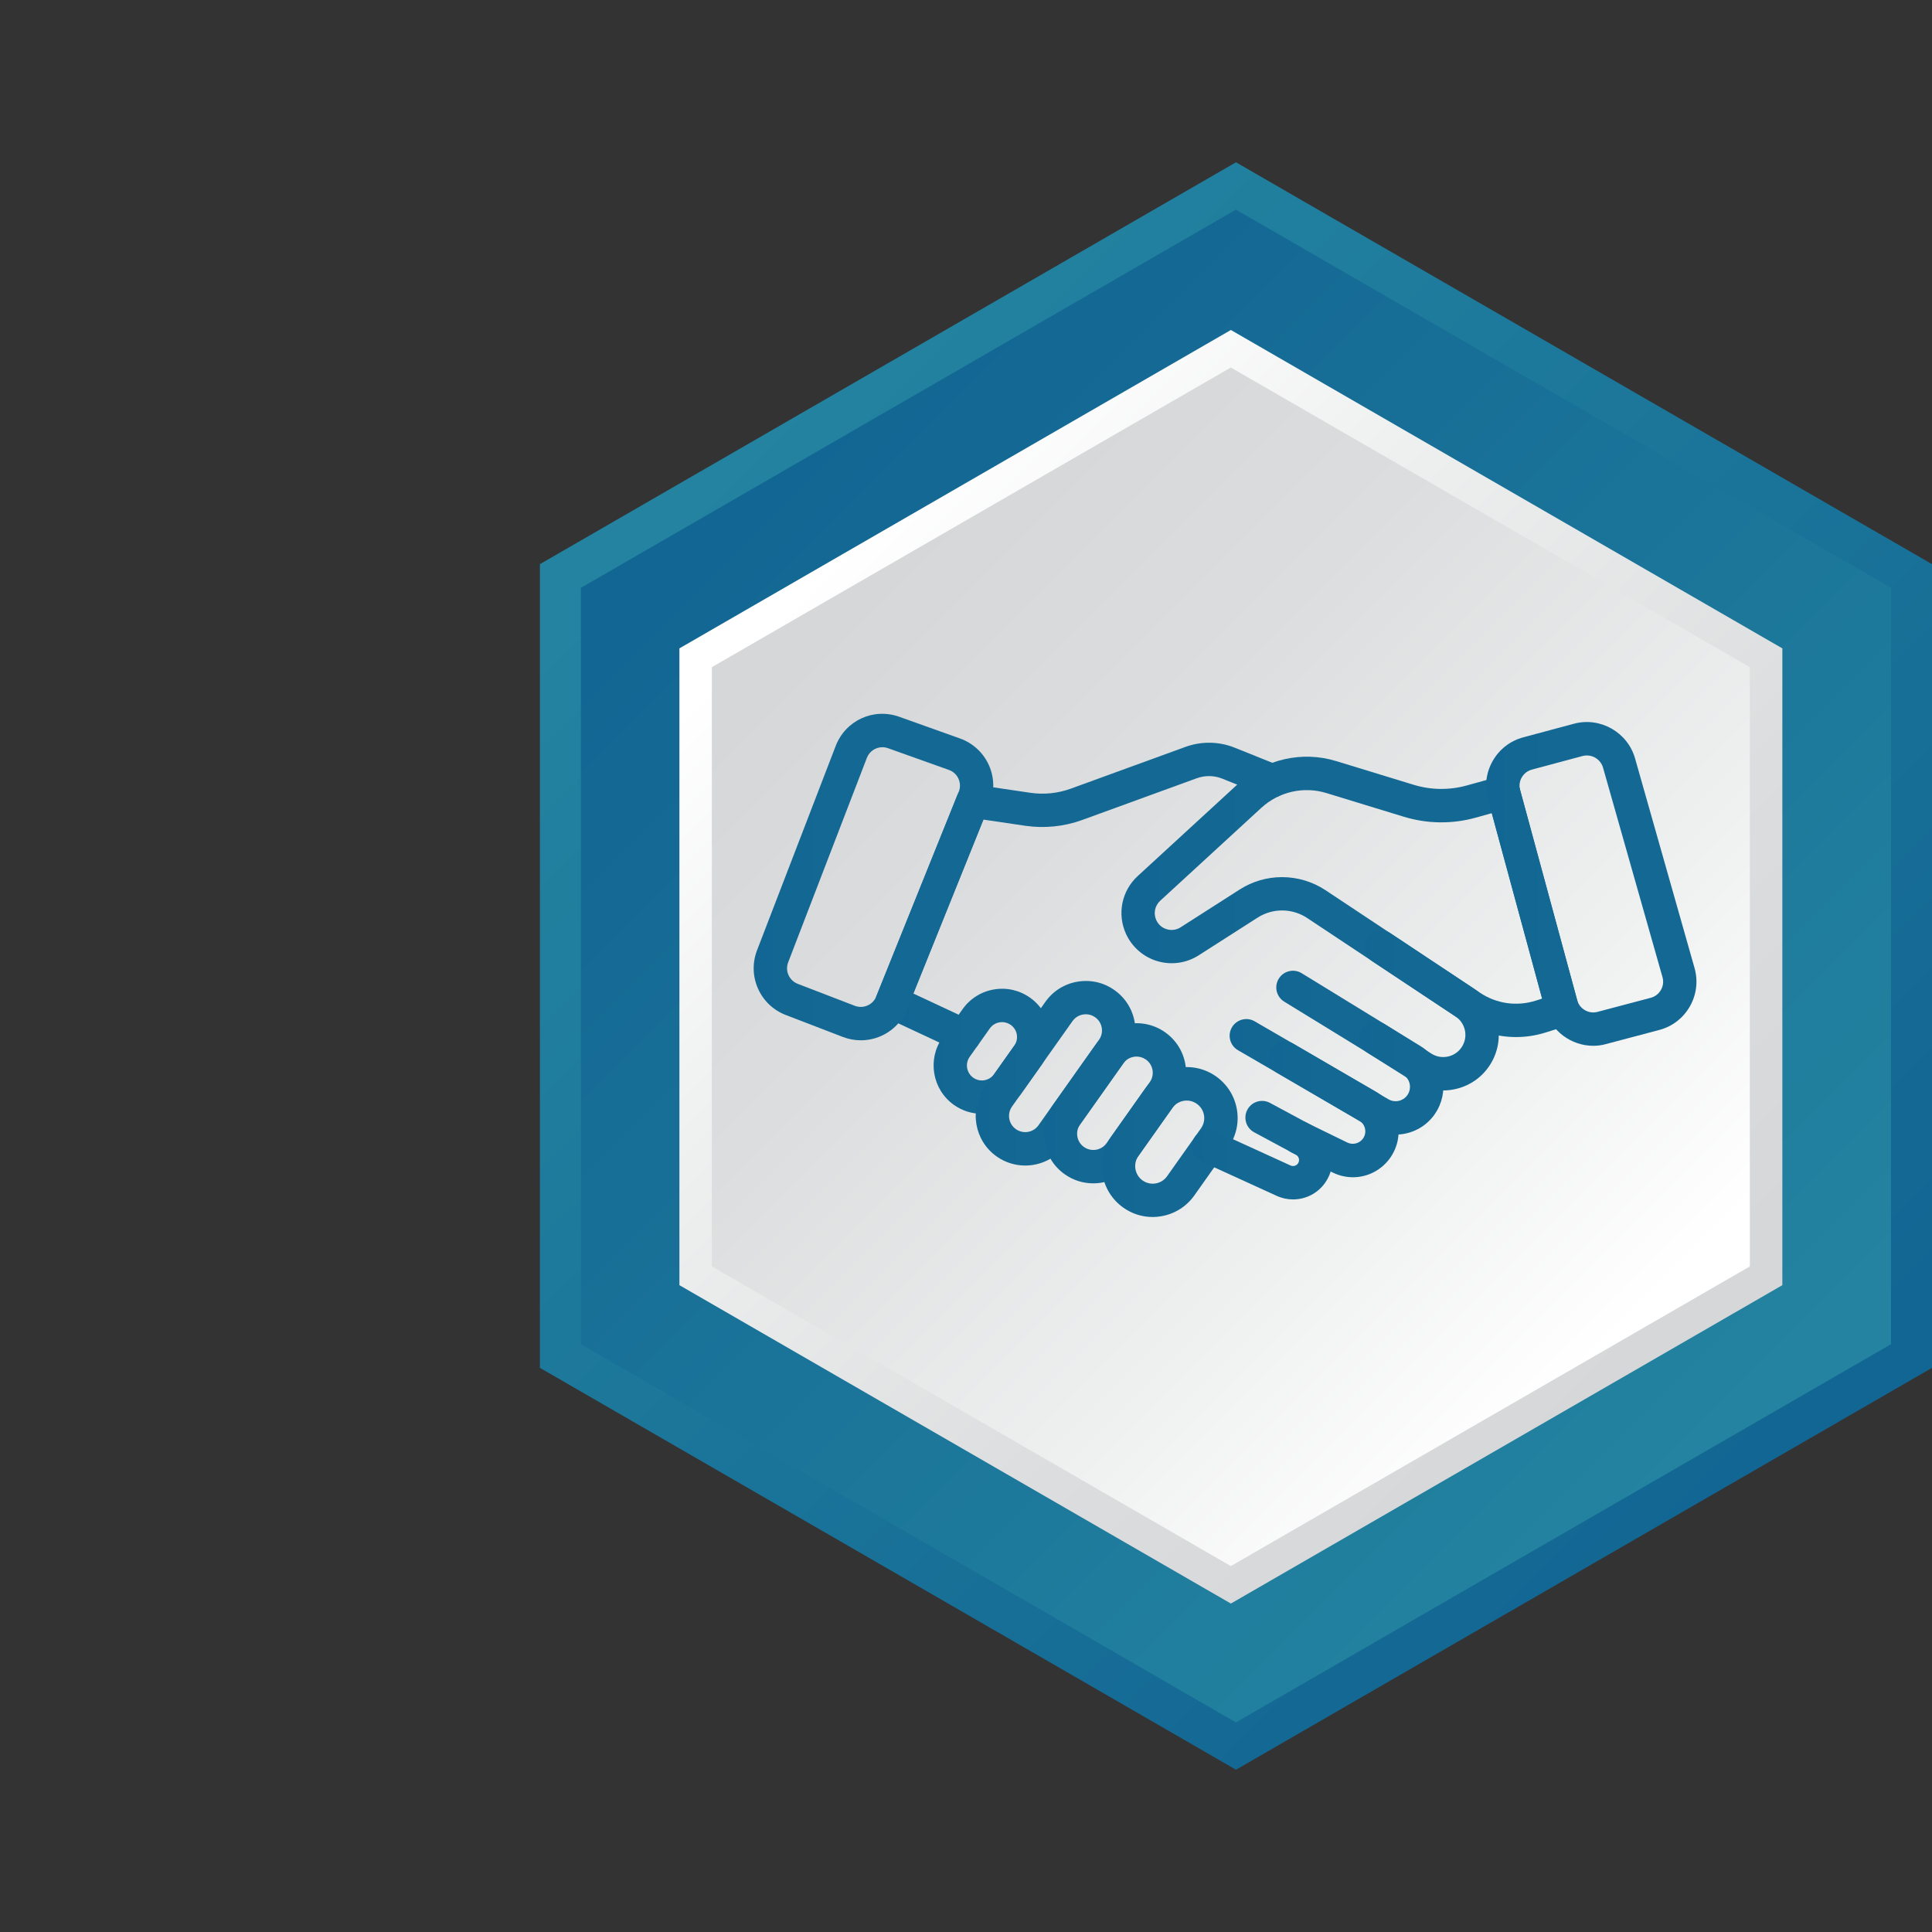 <?xml version="1.0" encoding="utf-8"?>
<!-- Generator: Adobe Illustrator 25.4.0, SVG Export Plug-In . SVG Version: 6.00 Build 0)  -->
<svg version="1.1" id="Layer_1" xmlns="http://www.w3.org/2000/svg" xmlns:xlink="http://www.w3.org/1999/xlink" x="0px" y="0px"
	 viewBox="0 0 500 500" style="enable-background:new 0 0 500 500;" xml:space="preserve">
<rect x="0" y="0" width="500" height="500" fill="#333333" stroke="none"/>
<style type="text/css">
	.st0{fill:url(#SVGID_1_);}
	.st1{fill:url(#SVGID_00000176015356541278376990000013830314777337279148_);}
	.st2{fill:url(#SVGID_00000175310735638905983620000004539345573661648802_);}
	.st3{fill:url(#SVGID_00000142855038556057301260000014127502304619352504_);}
	.st4{opacity:0.48;fill:url(#SVGID_00000087387511723011234080000003236416530495664538_);}
	.st5{fill:url(#SVGID_00000033348218946478207480000003718363994176124559_);}
	.st6{fill:url(#SVGID_00000138555746247810075340000012643387992168547996_);}
	.st7{fill:url(#SVGID_00000160902051163434245470000011727868967424117429_);}
	.st8{fill:url(#SVGID_00000036935050185884809290000003163014443072854929_);}
	.st9{fill:url(#SVGID_00000116213963156900192580000001608034899876664457_);}
	.st10{fill:url(#SVGID_00000130647807744717240810000003200983297961197185_);}
	.st11{fill:url(#SVGID_00000123409244536464733140000007013939293151246749_);}
	.st12{fill:url(#SVGID_00000039113394050305028890000009325351528728979379_);}
	.st13{fill:url(#SVGID_00000030445853714888857210000000421229178712919693_);}
	.st14{fill:url(#SVGID_00000026148535791710626350000016787987595421561010_);}
	.st15{fill:url(#SVGID_00000045608316636283509820000015354065567460650900_);}
	.st16{fill:url(#SVGID_00000119837322441368813510000010485877992351952030_);}
	.st17{fill:url(#SVGID_00000022540424204524757530000015626087467985215116_);}
	.st18{fill:url(#SVGID_00000124869224521759501420000001209389078133682322_);}
	.st19{fill:url(#SVGID_00000025414233724581266910000002491599175635026108_);}
	.st20{fill:url(#SVGID_00000072255233784536408950000004576504594715520935_);}
	.st21{fill:url(#SVGID_00000143577630346094179150000014799919621249487783_);}
	.st22{fill:url(#SVGID_00000106860412290683922050000001892031842972507581_);}
	.st23{fill:url(#SVGID_00000047020006885035532200000010010409568330985395_);}
	.st24{fill:url(#SVGID_00000021084226492665476190000012411997196120910010_);}
	.st25{fill:url(#SVGID_00000000191774988970467220000000831899015599566216_);}
	.st26{fill:url(#SVGID_00000084527994273431425430000013866060209372062903_);}
	.st27{fill:url(#SVGID_00000167354954914054156900000014772338828529046152_);}
	.st28{fill:url(#SVGID_00000157309207902351301610000000695854848976334265_);}
	.st29{fill:url(#SVGID_00000126286515302262021910000001415923295231497644_);}
	.st30{fill:url(#SVGID_00000089536891789181287190000009246392335910179742_);}
	.st31{fill:url(#SVGID_00000052802507628837384490000003179319717909120932_);}
	.st32{fill:url(#SVGID_00000161600553596792891230000016308967699078906296_);}
	.st33{fill:url(#SVGID_00000058553957163957405600000005250466295574746792_);}
	.st34{fill:url(#SVGID_00000116926878967466940440000000264238161140160907_);}
	.st35{fill:url(#SVGID_00000172422492991694374290000002861404550476289190_);}
	.st36{fill:url(#SVGID_00000163769883635296279870000003704160027297602442_);}
	.st37{fill:url(#SVGID_00000034065987360419275380000014905907977274866107_);}
	.st38{fill:url(#SVGID_00000179642471312660725020000016934378746808429237_);}
	.st39{fill:url(#SVGID_00000058566914069986264070000001493772341276535731_);}
	.st40{fill:url(#SVGID_00000095297665617306776830000010726990346563106747_);}
	.st41{fill:url(#SVGID_00000177479424363466814700000011212817889067489977_);}
	.st42{fill:url(#SVGID_00000008862169091006849280000000877123964128192685_);}
	.st43{fill:url(#SVGID_00000092424603756027481920000015458071559973541274_);}
	.st44{fill:url(#SVGID_00000159438018965677083020000015474326857364453765_);}
	.st45{fill:url(#SVGID_00000165939110271792732670000014562976699093749930_);}
	.st46{fill:url(#SVGID_00000086685594163520040330000005200347952637135276_);}
	.st47{fill:url(#SVGID_00000091699845094608850790000015367419665302879874_);}
	.st48{fill:url(#SVGID_00000041992166531661181510000013690825882923167882_);}
	.st49{fill:url(#SVGID_00000174590028381497659830000003565923990213808824_);}
	.st50{fill:url(#SVGID_00000133507049072167069380000008370511532955048118_);}
	.st51{fill:url(#SVGID_00000127727563754219612320000001031583198997689770_);}
	.st52{fill:url(#SVGID_00000179625116736062324610000008742025716949810102_);}
	.st53{fill:none;stroke:url(#SVGID_00000013903774271446226860000005059669305123412901_);stroke-width:1.5;stroke-miterlimit:10;}
	.st54{fill:none;stroke:url(#SVGID_00000000914638482972397310000013694151548152788880_);stroke-width:1.5;stroke-miterlimit:10;}
	.st55{fill:none;stroke:url(#SVGID_00000145020421958464956790000016458802104706916261_);stroke-width:1.5;stroke-miterlimit:10;}
	.st56{fill:none;stroke:url(#SVGID_00000124850735798408553510000009577051165017802408_);stroke-width:1.5;stroke-miterlimit:10;}
	.st57{fill:url(#SVGID_00000019661617131939945800000002569915598515626673_);}
</style>
<g>
	<g>
		<g>
			<linearGradient id="SVGID_1_" gradientUnits="userSpaceOnUse" x1="450.918" y1="381.053" x2="188.069" y2="118.204">
				<stop  offset="0" style="stop-color:#126693"/>
				<stop  offset="1" style="stop-color:#2383A0"/>
			</linearGradient>
			<path class="st0" d="M500,146v208L319.87,458L139.73,354V146L319.87,42L500,146z M500,146v208L319.87,458L139.73,354V146
				L319.87,42L500,146z M500,146v208L319.87,458L139.73,354V146L319.87,42L500,146z M500,146v208L319.87,458L139.73,354V146
				L319.87,42L500,146z M478.78,341.75v-183.5L319.87,66.5l-158.92,91.75v183.5l158.92,91.75L478.78,341.75z"/>
		</g>
		
			<linearGradient id="SVGID_00000132078869797869869620000009628521021465585569_" gradientUnits="userSpaceOnUse" x1="197.399" y1="127.534" x2="443.145" y2="373.281">
			<stop  offset="0" style="stop-color:#126693"/>
			<stop  offset="1" style="stop-color:#2383A0"/>
		</linearGradient>
		<polygon style="fill:url(#SVGID_00000132078869797869869620000009628521021465585569_);" points="150.34,152.13 150.34,347.88 
			319.86,445.75 489.39,347.88 489.39,152.13 319.86,54.25 		"/>
	</g>
	<g>
		<g>
			<g>
				
					<linearGradient id="SVGID_00000016789973893423288740000008267452257792490412_" gradientUnits="userSpaceOnUse" x1="422.38" y1="354.042" x2="214.119" y2="145.781">
					<stop  offset="0" style="stop-color:#D5D7D8"/>
					<stop  offset="0.295" style="stop-color:#DCDDDE"/>
					<stop  offset="0.712" style="stop-color:#EEEFEF"/>
					<stop  offset="1" style="stop-color:#FFFFFF"/>
				</linearGradient>
				<path style="fill:url(#SVGID_00000016789973893423288740000008267452257792490412_);" d="M461.27,167.8v164.8l-142.72,82.4
					l-142.72-82.4V167.8l142.72-82.4L461.27,167.8z M461.27,167.8v164.8l-142.72,82.4l-142.72-82.4V167.8l142.72-82.4L461.27,167.8z
					 M461.27,167.8v164.8l-142.72,82.4l-142.72-82.4V167.8l142.72-82.4L461.27,167.8z M461.27,167.8v164.8l-142.72,82.4
					l-142.72-82.4V167.8l142.72-82.4L461.27,167.8z M444.46,322.9V177.51l-125.91-72.7l-125.91,72.7V322.9l125.91,72.7L444.46,322.9
					z"/>
			</g>
			
				<linearGradient id="SVGID_00000039108702696725067390000018299177367841788579_" gradientUnits="userSpaceOnUse" x1="221.511" y1="153.173" x2="416.222" y2="347.884">
				<stop  offset="0" style="stop-color:#D5D7D8"/>
				<stop  offset="0.295" style="stop-color:#DCDDDE"/>
				<stop  offset="0.712" style="stop-color:#EEEFEF"/>
				<stop  offset="1" style="stop-color:#FFFFFF"/>
			</linearGradient>
			<polygon style="fill:url(#SVGID_00000039108702696725067390000018299177367841788579_);" points="184.23,172.66 184.23,327.75 
				318.54,405.3 452.86,327.75 452.86,172.66 318.54,95.11 			"/>
		</g>
	</g>
	<g>
		
			<linearGradient id="SVGID_00000126283975614087620500000008984896292099374769_" gradientUnits="userSpaceOnUse" x1="290.216" y1="232.119" x2="408.682" y2="232.119">
			<stop  offset="0" style="stop-color:#126693"/>
			<stop  offset="0.495" style="stop-color:#146994"/>
		</linearGradient>
		<path style="fill:url(#SVGID_00000126283975614087620500000008984896292099374769_);" d="M392.34,268.39
			c-4.93,0-9.8-1.44-14.03-4.25l-40-26.55c-3.88-2.58-8.93-2.62-12.84-0.11l-15.24,9.75c-3.17,2.03-7.04,2.58-10.65,1.53
			c-3.6-1.05-6.57-3.61-8.15-7.02c-2.37-5.14-1.17-11.17,3-15.01l26.2-24.07c6.75-6.2,16.38-8.38,25.14-5.7l20.07,6.14
			c4.49,1.37,9.25,1.43,13.76,0.18l8.36-2.32c1.11-0.31,2.29-0.16,3.29,0.41c1,0.57,1.73,1.51,2.03,2.62l15.25,56.18
			c0.61,2.23-0.66,4.55-2.86,5.25l-5.62,1.78C397.51,268,394.92,268.39,392.34,268.39z M331.79,227c3.93,0,7.87,1.14,11.28,3.4
			l40,26.55c4.26,2.83,9.49,3.56,14.36,2.02l1.67-0.53l-13.03-47.99l-4.17,1.16c-6.11,1.7-12.54,1.61-18.6-0.24l-20.07-6.14
			c-5.84-1.79-12.27-0.33-16.77,3.81l-26.2,24.07c-1.4,1.29-1.8,3.3-1.01,5.03c0.54,1.16,1.5,1.99,2.73,2.35
			c1.22,0.36,2.49,0.18,3.57-0.51l15.24-9.75C324.15,228.07,327.97,227,331.79,227z"/>
		
			<linearGradient id="SVGID_00000013897765500356798920000004865225148741223861_" gradientUnits="userSpaceOnUse" x1="226.537" y1="232.301" x2="333.574" y2="232.301">
			<stop  offset="0" style="stop-color:#126693"/>
			<stop  offset="0.495" style="stop-color:#146994"/>
		</linearGradient>
		<path style="fill:url(#SVGID_00000013897765500356798920000004865225148741223861_);" d="M249.53,272.37
			c-0.61,0-1.24-0.13-1.83-0.41l-18.68-8.74c-2.08-0.97-3.03-3.4-2.18-5.53l20.93-51.96c0.75-1.85,2.68-2.94,4.64-2.66l14.22,2.1
			c3.52,0.52,7.16,0.15,10.5-1.07l29.65-10.8c4.15-1.51,8.69-1.44,12.79,0.21l11.29,4.54c2.21,0.89,3.28,3.41,2.39,5.62
			c-0.89,2.21-3.4,3.28-5.62,2.39l-11.29-4.54c-2.12-0.85-4.47-0.89-6.62-0.11l-29.65,10.8c-4.69,1.71-9.78,2.22-14.72,1.5
			l-10.86-1.6l-18.13,45.01l14.98,7c2.16,1.01,3.09,3.58,2.08,5.74C252.71,271.45,251.16,272.37,249.53,272.37z"/>
		
			<linearGradient id="SVGID_00000095320411737756014580000009487464460909490362_" gradientUnits="userSpaceOnUse" x1="241.611" y1="272.07" x2="271.833" y2="272.07">
			<stop  offset="0" style="stop-color:#126693"/>
			<stop  offset="0.495" style="stop-color:#146994"/>
		</linearGradient>
		<path style="fill:url(#SVGID_00000095320411737756014580000009487464460909490362_);" d="M254.1,288.25
			c-2.5,0-5.02-0.74-7.21-2.29c-5.63-3.99-6.96-11.81-2.98-17.44l5.21-7.35c1.93-2.73,4.81-4.54,8.1-5.1
			c3.29-0.57,6.61,0.19,9.34,2.12c2.73,1.93,4.54,4.81,5.1,8.1c0.56,3.29-0.19,6.61-2.12,9.33l-5.21,7.36
			C261.89,286.42,258.02,288.25,254.1,288.25z M259.33,264.52c-0.22,0-0.44,0.02-0.66,0.06c-1.02,0.17-1.91,0.74-2.51,1.58
			l-5.21,7.35c-1.23,1.74-0.82,4.17,0.93,5.4c1.74,1.23,4.16,0.82,5.4-0.93l5.21-7.35c0.6-0.84,0.83-1.87,0.66-2.89
			c-0.17-1.02-0.74-1.91-1.58-2.51C260.9,264.77,260.12,264.52,259.33,264.52z"/>
		
			<linearGradient id="SVGID_00000010284305220684748870000015465699677770421169_" gradientUnits="userSpaceOnUse" x1="252.513" y1="277.745" x2="293.838" y2="277.745">
			<stop  offset="0" style="stop-color:#126693"/>
			<stop  offset="0.495" style="stop-color:#146994"/>
		</linearGradient>
		<path style="fill:url(#SVGID_00000010284305220684748870000015465699677770421169_);" d="M265.33,301.64
			c-2.56,0-5.15-0.76-7.4-2.35c-5.78-4.09-7.15-12.12-3.06-17.89l15.66-22.11c1.98-2.8,4.93-4.66,8.31-5.23
			c3.38-0.58,6.78,0.19,9.58,2.18c2.8,1.98,4.66,4.93,5.24,8.31c0.58,3.38-0.2,6.78-2.17,9.58l-15.66,22.11
			C273.32,299.75,269.35,301.64,265.33,301.64z M281.01,262.49c-0.24,0-0.48,0.02-0.72,0.06c-1.1,0.19-2.07,0.8-2.72,1.71
			l-15.66,22.11c-1.34,1.89-0.89,4.52,1,5.85c1.89,1.34,4.51,0.89,5.85-1l15.66-22.11c0.65-0.91,0.9-2.03,0.71-3.13
			c-0.19-1.11-0.8-2.07-1.71-2.72C282.71,262.76,281.87,262.49,281.01,262.49z"/>
		
			<linearGradient id="SVGID_00000131343900868504287050000007413395668852881809_" gradientUnits="userSpaceOnUse" x1="270.124" y1="285.527" x2="306.962" y2="285.527">
			<stop  offset="0" style="stop-color:#126693"/>
			<stop  offset="0.495" style="stop-color:#146994"/>
		</linearGradient>
		<path style="fill:url(#SVGID_00000131343900868504287050000007413395668852881809_);" d="M282.94,306.25
			c-2.56,0-5.15-0.76-7.4-2.36c-5.78-4.09-7.15-12.11-3.06-17.89l11.17-15.78c4.09-5.78,12.12-7.15,17.89-3.06
			c2.8,1.98,4.66,4.93,5.24,8.31c0.58,3.38-0.19,6.78-2.18,9.58l-11.17,15.78C290.93,304.36,286.96,306.25,282.94,306.25z
			 M294.13,273.44c-1.32,0-2.62,0.62-3.43,1.77l-11.17,15.78c-1.34,1.89-0.89,4.52,1,5.85c1.89,1.34,4.52,0.89,5.86-1l11.17-15.78
			c1.34-1.89,0.89-4.52-1-5.85C295.81,273.69,294.97,273.44,294.13,273.44z"/>
		
			<linearGradient id="SVGID_00000145040115754639712010000014991994678933823911_" gradientUnits="userSpaceOnUse" x1="285.146" y1="295.571" x2="320.303" y2="295.571">
			<stop  offset="0" style="stop-color:#126693"/>
			<stop  offset="0.495" style="stop-color:#146994"/>
		</linearGradient>
		<path style="fill:url(#SVGID_00000145040115754639712010000014991994678933823911_);" d="M298.3,314.96
			c-2.7,0-5.34-0.83-7.59-2.43c-2.87-2.03-4.78-5.07-5.38-8.54c-0.59-3.47,0.2-6.96,2.24-9.84l8.79-12.42
			c2.03-2.87,5.07-4.78,8.53-5.38c3.48-0.59,6.97,0.2,9.84,2.23c2.87,2.04,4.78,5.07,5.38,8.54c0.59,3.47-0.2,6.96-2.23,9.84
			l-8.79,12.42c-2.03,2.87-5.07,4.78-8.53,5.38C299.8,314.9,299.05,314.96,298.3,314.96z M307.13,284.82
			c-1.43,0-2.83,0.67-3.72,1.92l-8.79,12.42c-1.45,2.04-0.96,4.89,1.08,6.34c2.05,1.45,4.89,0.96,6.33-1.08l8.79-12.42
			c0.7-0.99,0.98-2.2,0.77-3.39c-0.2-1.2-0.86-2.24-1.85-2.94C308.95,285.09,308.03,284.82,307.13,284.82z"/>
		
			<linearGradient id="SVGID_00000145057428738087826650000016824133795007950524_" gradientUnits="userSpaceOnUse" x1="308.467" y1="297.668" x2="344.833" y2="297.668">
			<stop  offset="0" style="stop-color:#126693"/>
			<stop  offset="0.495" style="stop-color:#146994"/>
		</linearGradient>
		<path style="fill:url(#SVGID_00000145057428738087826650000016824133795007950524_);" d="M334.64,310.41
			c-1.42,0-2.86-0.3-4.22-0.92l-19.43-8.87c-2.17-0.99-3.13-3.55-2.14-5.72c0.99-2.17,3.56-3.12,5.72-2.14l19.43,8.87
			c0.68,0.31,1.48,0.09,1.91-0.52c0.35-0.5,0.3-0.99,0.24-1.25c-0.06-0.25-0.24-0.72-0.77-1.01l-10.8-5.81
			c-2.1-1.13-2.89-3.75-1.76-5.85c1.13-2.1,3.74-2.89,5.85-1.76l10.8,5.81c2.56,1.38,4.41,3.79,5.08,6.62
			c0.67,2.83,0.1,5.81-1.57,8.19C341.03,308.86,337.89,310.41,334.64,310.41z"/>
		
			<linearGradient id="SVGID_00000060030612845143498410000016443287863089764485_" gradientUnits="userSpaceOnUse" x1="318.231" y1="284.197" x2="361.976" y2="284.197">
			<stop  offset="0" style="stop-color:#126693"/>
			<stop  offset="0.495" style="stop-color:#146994"/>
		</linearGradient>
		<path style="fill:url(#SVGID_00000060030612845143498410000016443287863089764485_);" d="M350.15,304.67
			c-1.76,0-3.55-0.39-5.24-1.22l-10.66-5.2c-2.14-1.05-3.03-3.63-1.99-5.77c1.05-2.14,3.63-3.03,5.77-1.99l10.66,5.2
			c1.42,0.7,3.18,0.23,4.08-1.07c0.51-0.75,0.69-1.65,0.49-2.54c-0.2-0.89-0.74-1.63-1.53-2.09l-31.35-18.2
			c-2.06-1.2-2.76-3.84-1.57-5.9c1.2-2.06,3.84-2.77,5.9-1.57l31.35,18.2c2.85,1.65,4.9,4.45,5.62,7.66
			c0.72,3.21,0.06,6.61-1.8,9.33C357.59,302.84,353.93,304.67,350.15,304.67z"/>
		
			<linearGradient id="SVGID_00000016036219899707412360000005201966785980668821_" gradientUnits="userSpaceOnUse" x1="328.219" y1="272.436" x2="373.544" y2="272.436">
			<stop  offset="0" style="stop-color:#126693"/>
			<stop  offset="0.495" style="stop-color:#146994"/>
		</linearGradient>
		<path style="fill:url(#SVGID_00000016036219899707412360000005201966785980668821_);" d="M361.15,293.64
			c-2.16,0-4.29-0.57-6.21-1.7l-24.58-14.37c-2.06-1.2-2.75-3.85-1.55-5.91c1.2-2.06,3.85-2.75,5.91-1.55l24.58,14.37
			c0.88,0.51,1.9,0.64,2.87,0.38c0.98-0.27,1.78-0.91,2.27-1.79c0.96-1.74,0.38-3.93-1.32-4.97l-30.76-18.87
			c-2.03-1.25-2.67-3.91-1.42-5.94c1.25-2.04,3.91-2.67,5.94-1.42l30.76,18.87c5.64,3.46,7.55,10.71,4.36,16.5
			c-1.62,2.94-4.3,5.06-7.54,5.95C363.37,293.49,362.26,293.64,361.15,293.64z"/>
		
			<linearGradient id="SVGID_00000021805204394229721070000014569831005311865781_" gradientUnits="userSpaceOnUse" x1="351.77" y1="261.504" x2="387.872" y2="261.504">
			<stop  offset="0" style="stop-color:#126693"/>
			<stop  offset="0.495" style="stop-color:#146994"/>
		</linearGradient>
		<path style="fill:url(#SVGID_00000021805204394229721070000014569831005311865781_);" d="M373.47,282.21
			c-2.68,0-5.3-0.75-7.63-2.22l-12.06-7.61c-2.02-1.27-2.62-3.94-1.35-5.96c1.28-2.02,3.94-2.61,5.96-1.35l12.06,7.61
			c1.32,0.84,2.89,1.09,4.42,0.72c1.52-0.37,2.8-1.32,3.59-2.68c1.53-2.62,0.75-5.99-1.78-7.66l-21.61-14.34
			c-1.99-1.32-2.53-4-1.21-5.99s3.99-2.53,5.99-1.21l21.61,14.34c6.34,4.21,8.3,12.65,4.46,19.22c-1.98,3.39-5.18,5.78-9,6.71
			C375.77,282.07,374.62,282.21,373.47,282.21z"/>
		
			<linearGradient id="SVGID_00000040534743687771043960000006692851666684600979_" gradientUnits="userSpaceOnUse" x1="384.614" y1="228.762" x2="439.052" y2="228.762">
			<stop  offset="0" style="stop-color:#126693"/>
			<stop  offset="0.495" style="stop-color:#146994"/>
		</linearGradient>
		<path style="fill:url(#SVGID_00000040534743687771043960000006692851666684600979_);" d="M412.35,270.65
			c-5.71,0-10.96-3.81-12.52-9.56l-14.76-54.36c-0.91-3.35-0.46-6.85,1.27-9.85c1.73-3.01,4.53-5.16,7.88-6.06l13.12-3.52
			c6.8-1.83,13.89,2.21,15.81,8.97l15.39,54.23c0.96,3.37,0.53,6.9-1.2,9.95c-1.73,3.04-4.55,5.22-7.94,6.11l-13.76,3.64
			C414.55,270.51,413.44,270.65,412.35,270.65z M410.69,195.51c-0.37,0-0.74,0.05-1.11,0.14l-13.12,3.52
			c-1.12,0.3-2.05,1.02-2.63,2.02c-0.58,1-0.73,2.17-0.42,3.28l14.76,54.36c0.62,2.28,2.98,3.65,5.27,3.04l13.76-3.64
			c1.13-0.3,2.07-1.02,2.65-2.04c0.58-1.01,0.72-2.19,0.4-3.31l-15.39-54.23C414.31,196.76,412.57,195.51,410.69,195.51z"/>
		
			<linearGradient id="SVGID_00000064355651797092526070000016365862257451933872_" gradientUnits="userSpaceOnUse" x1="195.045" y1="226.981" x2="257.055" y2="226.981">
			<stop  offset="0" style="stop-color:#126693"/>
			<stop  offset="0.495" style="stop-color:#146994"/>
		</linearGradient>
		<path style="fill:url(#SVGID_00000064355651797092526070000016365862257451933872_);" d="M222.79,269.23
			c-1.55,0-3.13-0.28-4.67-0.87l-14.76-5.68c-3.23-1.24-5.78-3.67-7.19-6.83c-1.4-3.16-1.49-6.68-0.25-9.91l20.36-52.89
			c2.55-6.61,9.77-9.93,16.44-7.55l15.74,5.62c3.34,1.19,6.07,3.73,7.5,6.97c1.43,3.24,1.46,6.97,0.1,10.24l-0.29,0.69l-21.1,52.37
			C232.55,266.29,227.81,269.23,222.79,269.23z M228.35,193.38c-1.73,0-3.35,1.05-4.01,2.77l-20.36,52.89
			c-0.41,1.08-0.39,2.25,0.08,3.3s1.32,1.86,2.4,2.28l14.76,5.68c2.17,0.83,4.59-0.19,5.52-2.32l0.16-0.37l21.2-52.62
			c0.46-1.1,0.45-2.32-0.03-3.41c-0.48-1.09-1.37-1.92-2.5-2.32l-15.74-5.62C229.33,193.46,228.83,193.38,228.35,193.38z"/>
	</g>
</g>
</svg>
